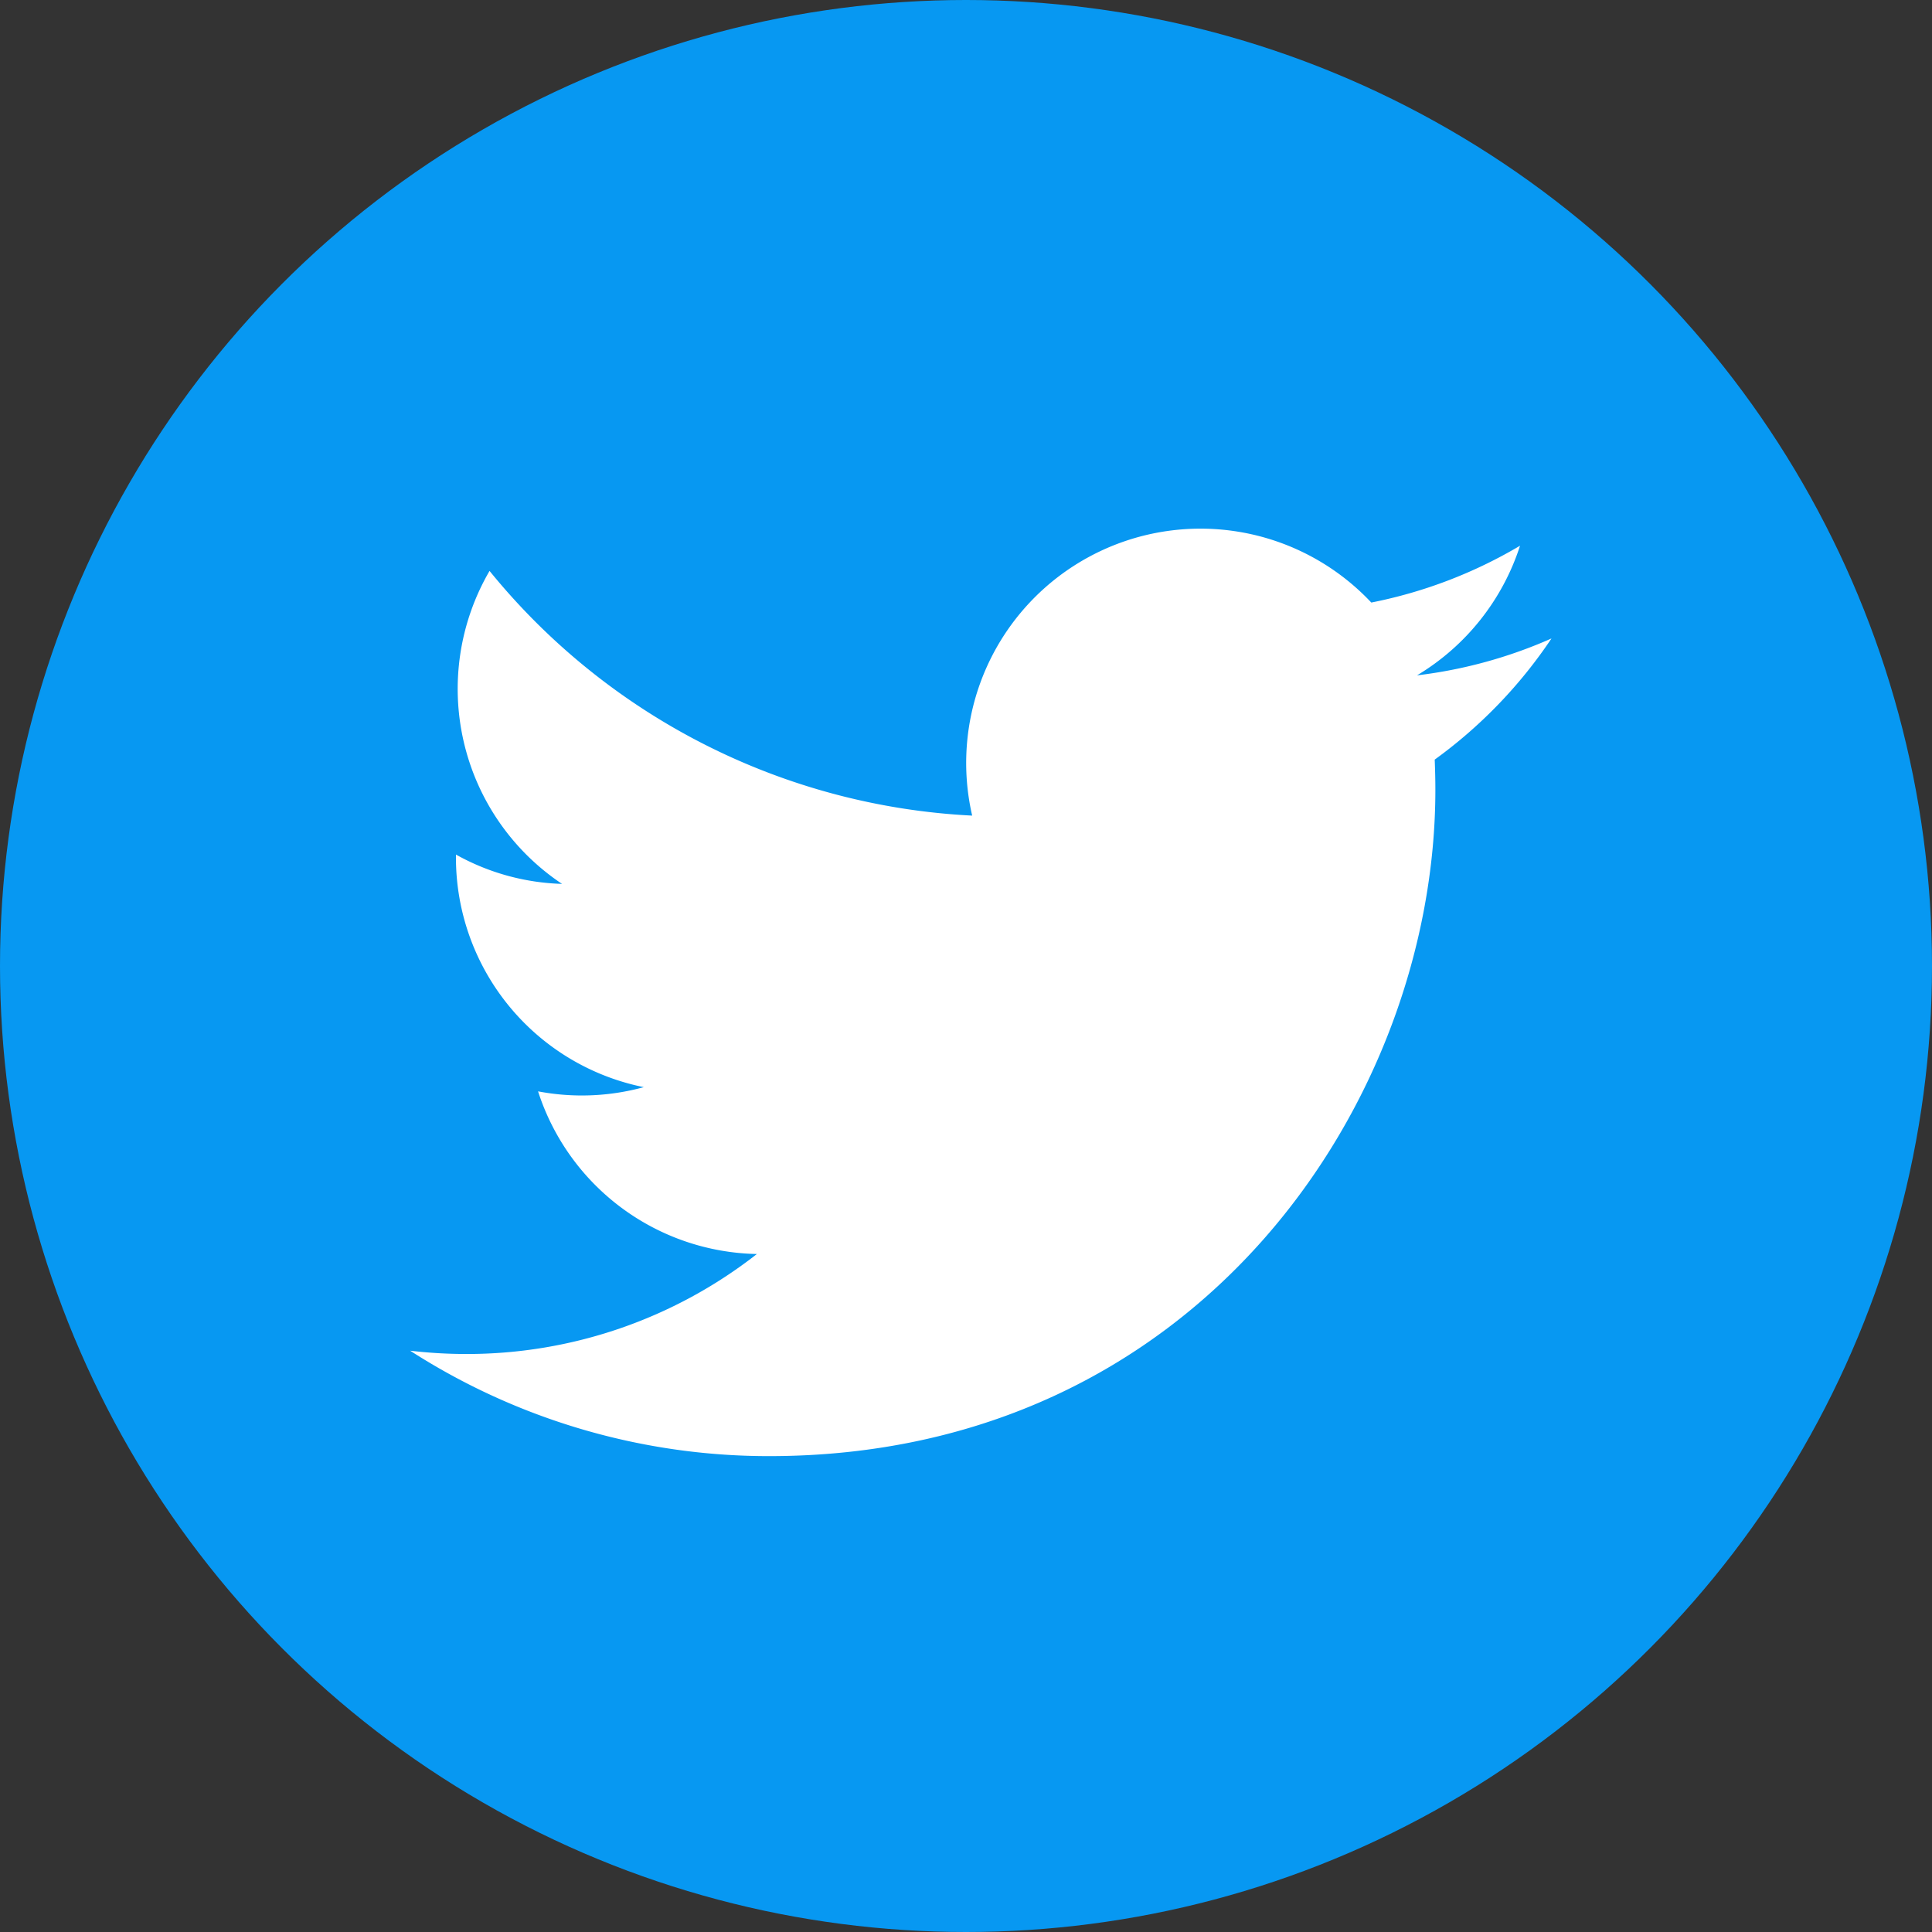 <svg xmlns="http://www.w3.org/2000/svg" width="234.58" height="234.58" viewBox="0 0 234.58 234.58"><rect x="0" y="0" width="234.58" height="234.58" fill="#333333" stroke="none"/><defs><style>.cls-1{fill:#0798f2;}.cls-2{fill:#fff;}</style></defs><g id="レイヤー_2" data-name="レイヤー 2"><g id="レイヤー_1-2" data-name="レイヤー 1"><circle class="cls-1" cx="117.29" cy="117.29" r="117.29"/><path class="cls-2" d="M93.38,176.8A80.42,80.42,0,0,1,49.8,164a58.49,58.49,0,0,0,6.78.4A57.13,57.13,0,0,0,91.9,152.26a28.49,28.49,0,0,1-26.57-19.75A28.45,28.45,0,0,0,78.17,132a28.44,28.44,0,0,1-22.81-27.87c0-.13,0-.25,0-.37a28.06,28.06,0,0,0,12.88,3.56,28.46,28.46,0,0,1-8.8-38,80.7,80.7,0,0,0,58.6,29.71A28.45,28.45,0,0,1,166.5,73.16a57.06,57.06,0,0,0,18.06-6.9A28.56,28.56,0,0,1,172.05,82a56.91,56.91,0,0,0,16.33-4.48A57.86,57.86,0,0,1,174.2,92.23c.05,1.22.08,2.45.08,3.68,0,37.57-28.6,80.89-80.9,80.89"/></g></g></svg>